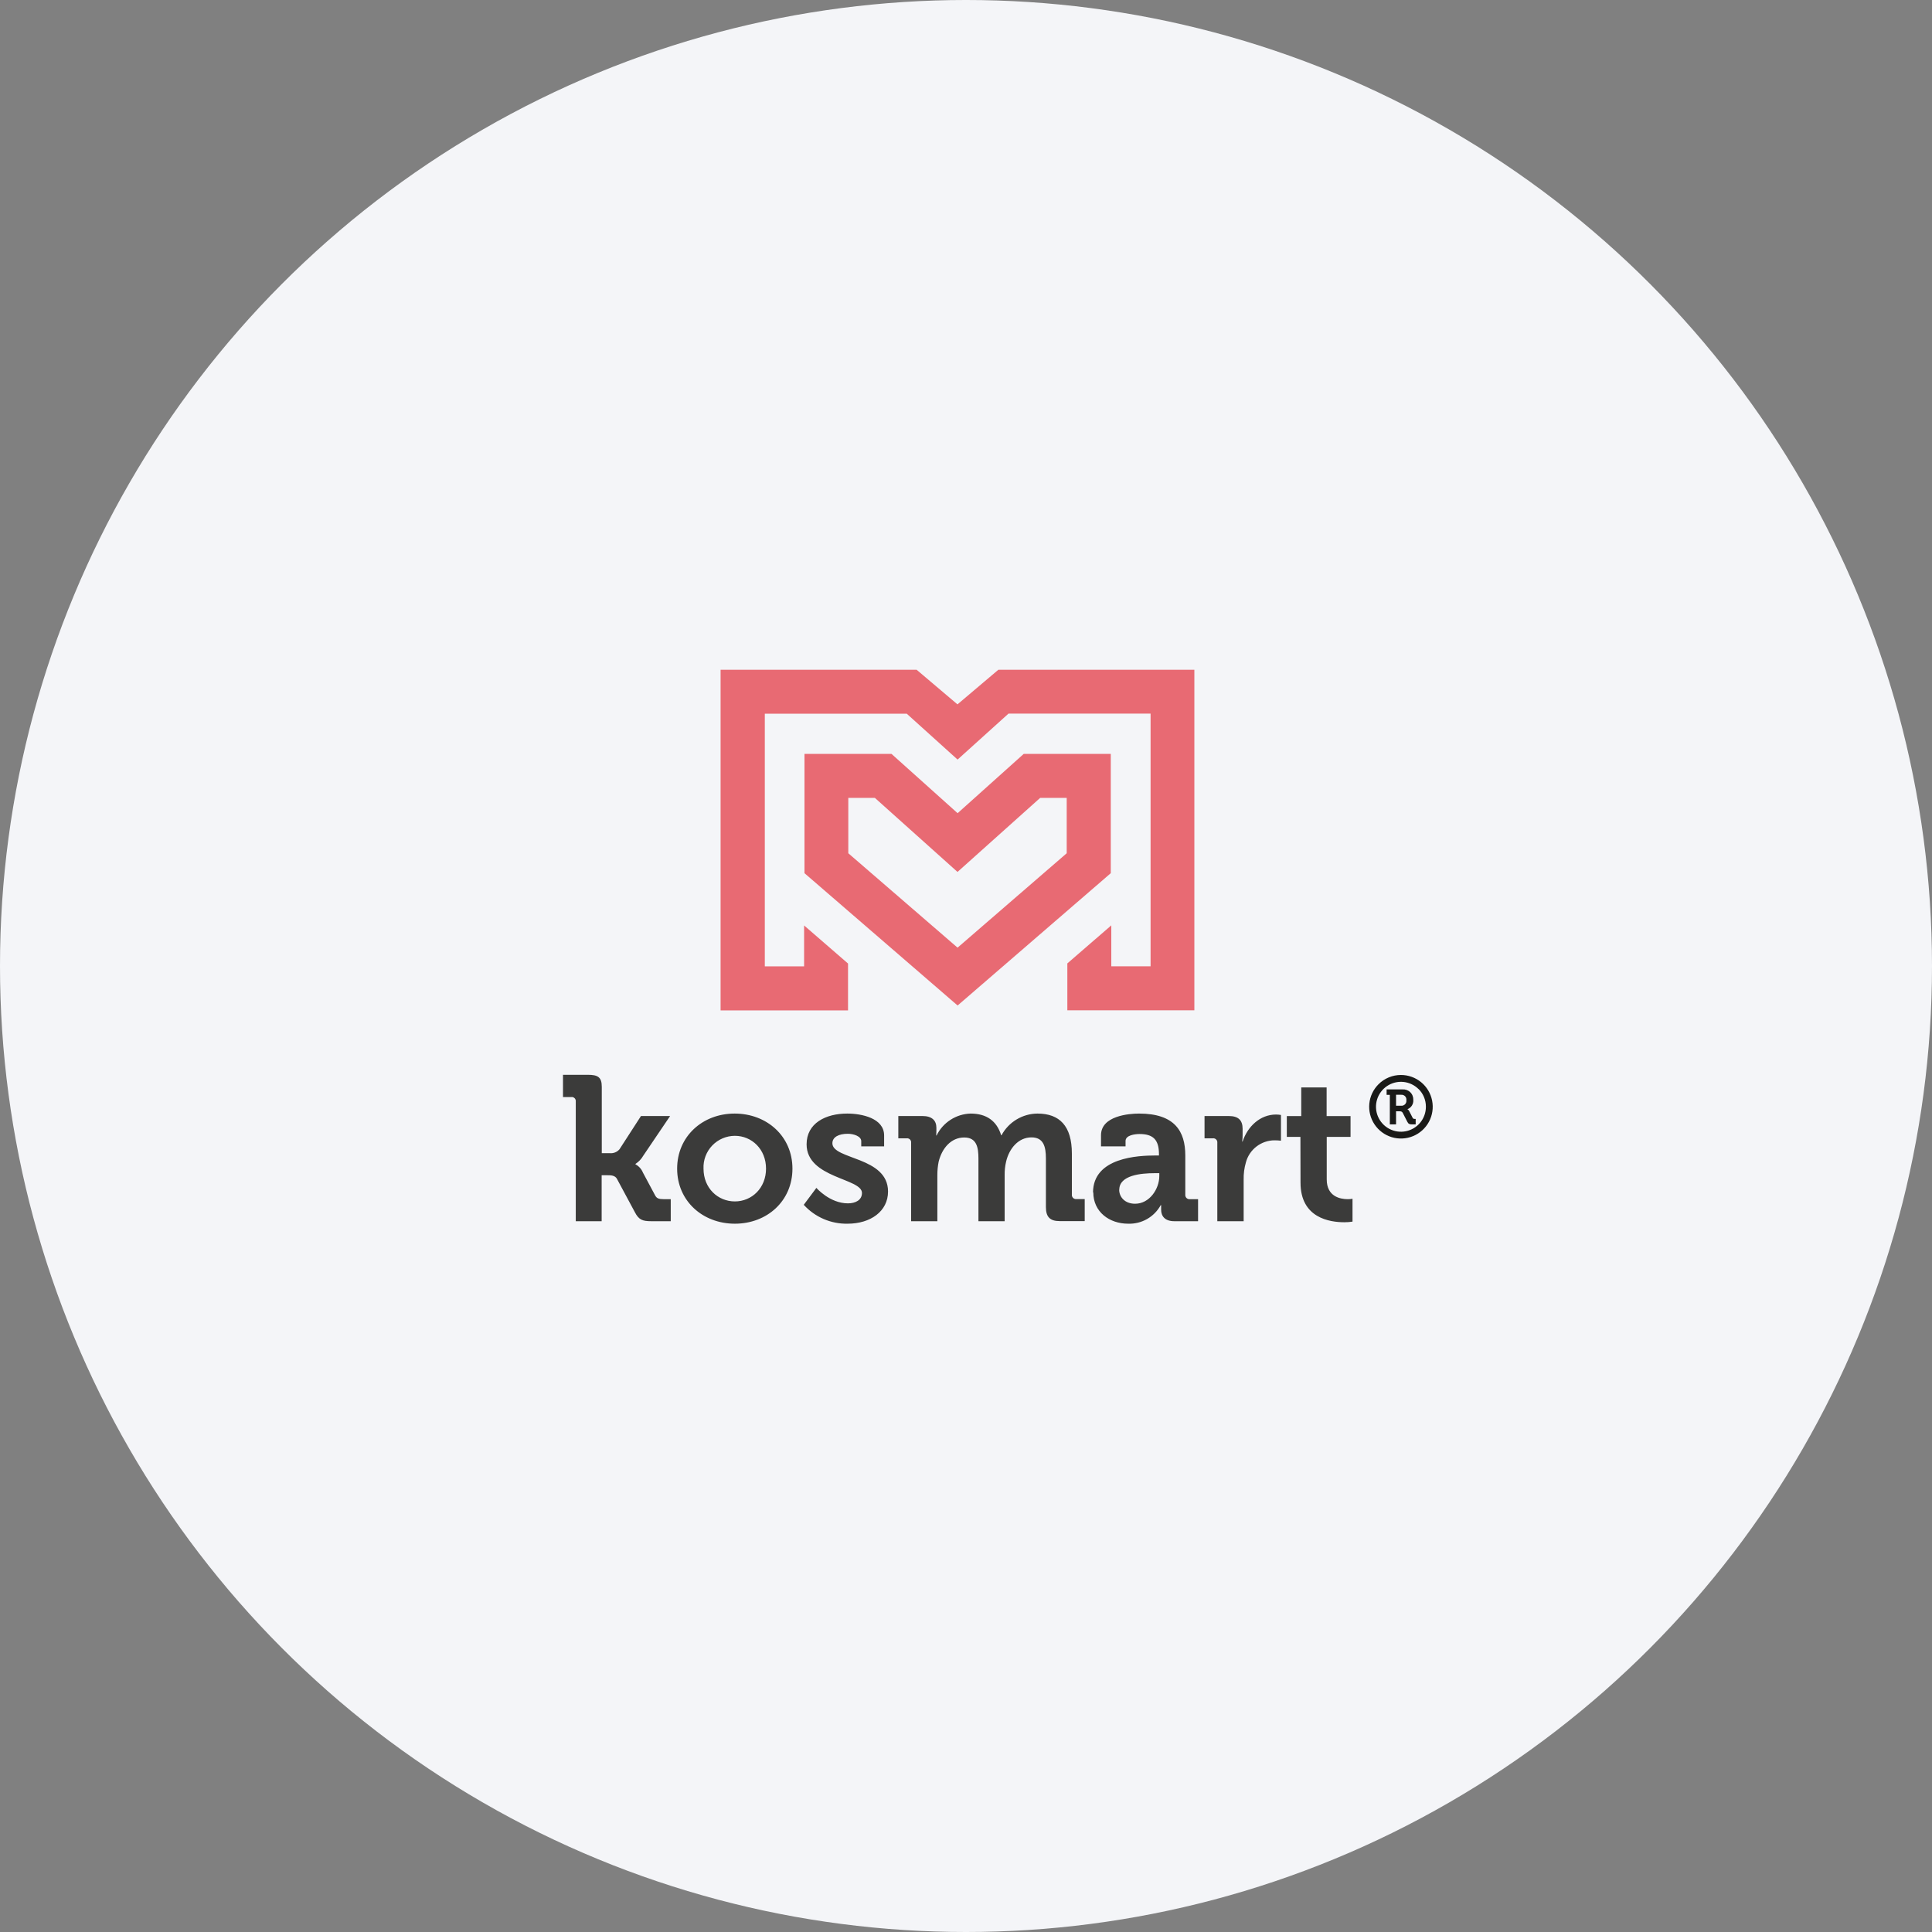 <?xml version="1.0" encoding="UTF-8"?> <svg xmlns="http://www.w3.org/2000/svg" width="150" height="150" viewBox="0 0 150 150" fill="none"><rect x="0" y="0" width="150" height="150" fill="#808080" stroke="none"/> <circle cx="75" cy="75" r="75" fill="#F4F5F8"></circle> <path fill-rule="evenodd" clip-rule="evenodd" d="M74.349 58.976L70.398 55.41H59.38V75.028H62.43V71.852L65.841 74.808V78.449H55.946V52H71.167L74.338 54.687L77.512 52H92.73V78.441H82.868V74.8L86.281 71.844V75.023H89.331V55.405H78.299L74.349 58.971V58.976ZM74.349 73.572L82.819 66.246V61.946H80.761L74.341 67.697L67.923 61.946H65.862V66.246L74.341 73.572H74.349ZM74.349 63.136L69.213 58.53H62.46V67.794L74.349 78.067L86.24 67.794V58.53H79.484L74.349 63.136Z" fill="#E86A73"></path> <path fill-rule="evenodd" clip-rule="evenodd" d="M108.772 83.461C109.342 83.461 109.895 83.66 110.336 84.022C110.777 84.384 111.078 84.888 111.189 85.448C111.3 86.008 111.214 86.589 110.945 87.092C110.675 87.595 110.24 87.989 109.713 88.207C109.186 88.426 108.599 88.454 108.053 88.289C107.507 88.123 107.035 87.773 106.718 87.298C106.401 86.824 106.258 86.254 106.314 85.686C106.37 85.118 106.621 84.587 107.025 84.184C107.254 83.954 107.526 83.772 107.826 83.648C108.126 83.523 108.447 83.46 108.772 83.461V83.461ZM110.139 84.56C109.822 84.243 109.405 84.046 108.959 84.001C108.513 83.957 108.065 84.07 107.692 84.319C107.32 84.568 107.045 84.938 106.915 85.368C106.784 85.796 106.807 86.257 106.979 86.672C107.151 87.086 107.461 87.428 107.856 87.639C108.252 87.85 108.708 87.918 109.148 87.83C109.588 87.742 109.983 87.505 110.268 87.158C110.552 86.811 110.707 86.376 110.706 85.928C110.708 85.672 110.658 85.419 110.561 85.183C110.464 84.947 110.32 84.732 110.139 84.552V84.56Z" fill="#1A1A18"></path> <path fill-rule="evenodd" clip-rule="evenodd" d="M107.887 87.298H108.389V86.28H108.642C108.79 86.28 108.844 86.299 108.911 86.406L109.263 87.094C109.351 87.266 109.44 87.298 109.644 87.298H109.913V86.871H109.862C109.779 86.871 109.714 86.871 109.674 86.782L109.405 86.258C109.377 86.198 109.33 86.149 109.271 86.118C109.415 86.065 109.537 85.966 109.619 85.836C109.702 85.707 109.74 85.554 109.728 85.401C109.733 85.29 109.715 85.178 109.674 85.074C109.634 84.97 109.571 84.876 109.491 84.799C109.411 84.721 109.315 84.662 109.21 84.624C109.104 84.587 108.992 84.572 108.881 84.581H107.656V85.006H107.906V87.306L107.887 87.298ZM108.389 85.85V84.998H108.795C108.85 84.994 108.906 85.003 108.957 85.023C109.009 85.043 109.055 85.075 109.093 85.115C109.13 85.156 109.159 85.204 109.176 85.257C109.193 85.309 109.198 85.365 109.19 85.42C109.198 85.476 109.193 85.532 109.176 85.586C109.159 85.64 109.131 85.689 109.092 85.73C109.054 85.771 109.007 85.803 108.955 85.824C108.902 85.845 108.846 85.853 108.79 85.85H108.389Z" fill="#1A1A18"></path> <path fill-rule="evenodd" clip-rule="evenodd" d="M44.694 94.815H46.712V91.246H47.177C47.416 91.246 47.768 91.246 47.913 91.55L49.289 94.111C49.593 94.705 49.883 94.815 50.571 94.815H52.076V93.103H51.517C51.146 93.103 50.979 93.038 50.858 92.799L49.915 91.036C49.803 90.762 49.599 90.536 49.337 90.397V90.365C49.59 90.204 49.8 89.983 49.947 89.722L52.027 86.648H49.765L48.098 89.228C48.005 89.337 47.886 89.422 47.752 89.475C47.618 89.528 47.473 89.547 47.33 89.531H46.722V84.374C46.722 83.622 46.403 83.447 45.648 83.447H43.71V85.175H44.35C44.397 85.168 44.446 85.173 44.492 85.188C44.538 85.204 44.579 85.229 44.613 85.263C44.648 85.298 44.673 85.339 44.688 85.385C44.704 85.431 44.708 85.48 44.702 85.527V94.815H44.694ZM52.573 90.733C52.573 93.245 54.559 95.008 57.055 95.008C59.552 95.008 61.525 93.245 61.525 90.733C61.525 88.22 59.538 86.457 57.039 86.457C54.54 86.457 52.573 88.234 52.573 90.733ZM54.621 90.733C54.606 90.404 54.659 90.076 54.775 89.767C54.891 89.46 55.068 89.178 55.295 88.94C55.523 88.702 55.796 88.513 56.098 88.383C56.401 88.253 56.726 88.186 57.055 88.185C58.37 88.185 59.474 89.228 59.474 90.733C59.474 92.238 58.37 93.278 57.055 93.278C55.741 93.278 54.621 92.254 54.621 90.733ZM62.414 93.552C62.844 94.022 63.369 94.395 63.954 94.646C64.539 94.897 65.171 95.021 65.808 95.008C67.587 95.008 68.947 94.046 68.947 92.509C68.947 89.787 64.626 90.045 64.626 88.763C64.626 88.282 65.12 88.026 65.824 88.026C66.273 88.026 66.867 88.217 66.867 88.602V89.002H68.643V88.156C68.643 86.812 66.899 86.457 65.779 86.457C64.096 86.457 62.624 87.21 62.624 88.844C62.624 91.485 66.923 91.469 66.923 92.622C66.923 93.159 66.442 93.428 65.832 93.428C64.424 93.428 63.384 92.227 63.384 92.227L62.395 93.552H62.414ZM70.745 94.815H72.776V91.23C72.775 90.882 72.808 90.536 72.876 90.195C73.131 89.155 73.838 88.314 74.862 88.314C75.821 88.314 75.966 89.067 75.966 89.948V94.815H78.001V91.23C77.995 90.879 78.033 90.529 78.114 90.187C78.353 89.163 79.073 88.306 80.081 88.306C81.011 88.306 81.204 89.01 81.204 89.94V93.718C81.204 94.487 81.524 94.807 82.279 94.807H84.217V93.095H83.572C83.524 93.1 83.476 93.094 83.431 93.079C83.386 93.063 83.345 93.037 83.311 93.003C83.278 92.969 83.252 92.928 83.236 92.883C83.22 92.838 83.215 92.79 83.22 92.743V89.564C83.22 87.414 82.26 86.457 80.546 86.457C79.973 86.462 79.412 86.621 78.922 86.917C78.432 87.213 78.03 87.635 77.759 88.139H77.729C77.391 87.032 76.593 86.457 75.359 86.457C74.806 86.473 74.267 86.639 73.802 86.939C73.336 87.238 72.961 87.659 72.717 88.156H72.685C72.685 88.156 72.701 87.978 72.701 87.801V87.562C72.701 86.987 72.349 86.648 71.626 86.648H69.745V88.379H70.387C70.435 88.372 70.484 88.377 70.529 88.393C70.575 88.408 70.616 88.434 70.65 88.468C70.684 88.502 70.71 88.543 70.725 88.589C70.741 88.635 70.746 88.683 70.739 88.731V94.815H70.745ZM84.883 92.573C84.883 94.095 86.133 95.008 87.589 95.008C88.103 95.025 88.611 94.9 89.057 94.646C89.504 94.391 89.871 94.018 90.118 93.568H90.15V93.92C90.15 94.398 90.419 94.815 91.177 94.815H93.018V93.103H92.378C92.331 93.108 92.283 93.102 92.238 93.087C92.193 93.071 92.152 93.045 92.118 93.011C92.084 92.977 92.058 92.936 92.043 92.891C92.027 92.846 92.021 92.798 92.026 92.751V89.709C92.026 87.849 91.22 86.457 88.438 86.457C87.654 86.457 85.482 86.632 85.482 88.139V89.002H87.388V88.583C87.388 88.137 88.108 88.045 88.476 88.045C89.516 88.045 89.981 88.478 89.981 89.599V89.712H89.712C88.385 89.712 84.862 89.854 84.862 92.592L84.883 92.573ZM86.901 92.367C86.901 91.246 88.581 91.085 89.64 91.085H90.008V91.308C90.008 92.302 89.255 93.458 88.127 93.458C87.32 93.458 86.893 92.92 86.893 92.369L86.901 92.367ZM94.523 94.815H96.557V91.59C96.546 91.136 96.605 90.683 96.732 90.246C96.863 89.756 97.153 89.322 97.555 89.013C97.958 88.704 98.452 88.535 98.959 88.534C99.125 88.535 99.29 88.544 99.454 88.564V86.565C99.327 86.544 99.198 86.534 99.07 86.532C97.836 86.532 96.861 87.46 96.476 88.629H96.444C96.467 88.459 96.478 88.289 96.476 88.118V87.642C96.476 86.954 96.124 86.648 95.401 86.648H93.52V88.379H94.16C94.207 88.372 94.256 88.377 94.302 88.393C94.347 88.408 94.388 88.434 94.422 88.468C94.456 88.502 94.482 88.543 94.498 88.589C94.513 88.635 94.518 88.683 94.512 88.731V94.815H94.523ZM100.972 91.821C100.972 94.559 103.23 94.895 104.369 94.895C104.583 94.897 104.797 94.881 105.009 94.847V93.071C104.887 93.094 104.764 93.104 104.641 93.103C104.063 93.103 103.007 92.909 103.007 91.566V88.266H104.856V86.653H102.999V84.428H101.029V86.653H99.908V88.266H100.964L100.972 91.821Z" fill="#3B3B3A"></path> </svg> 